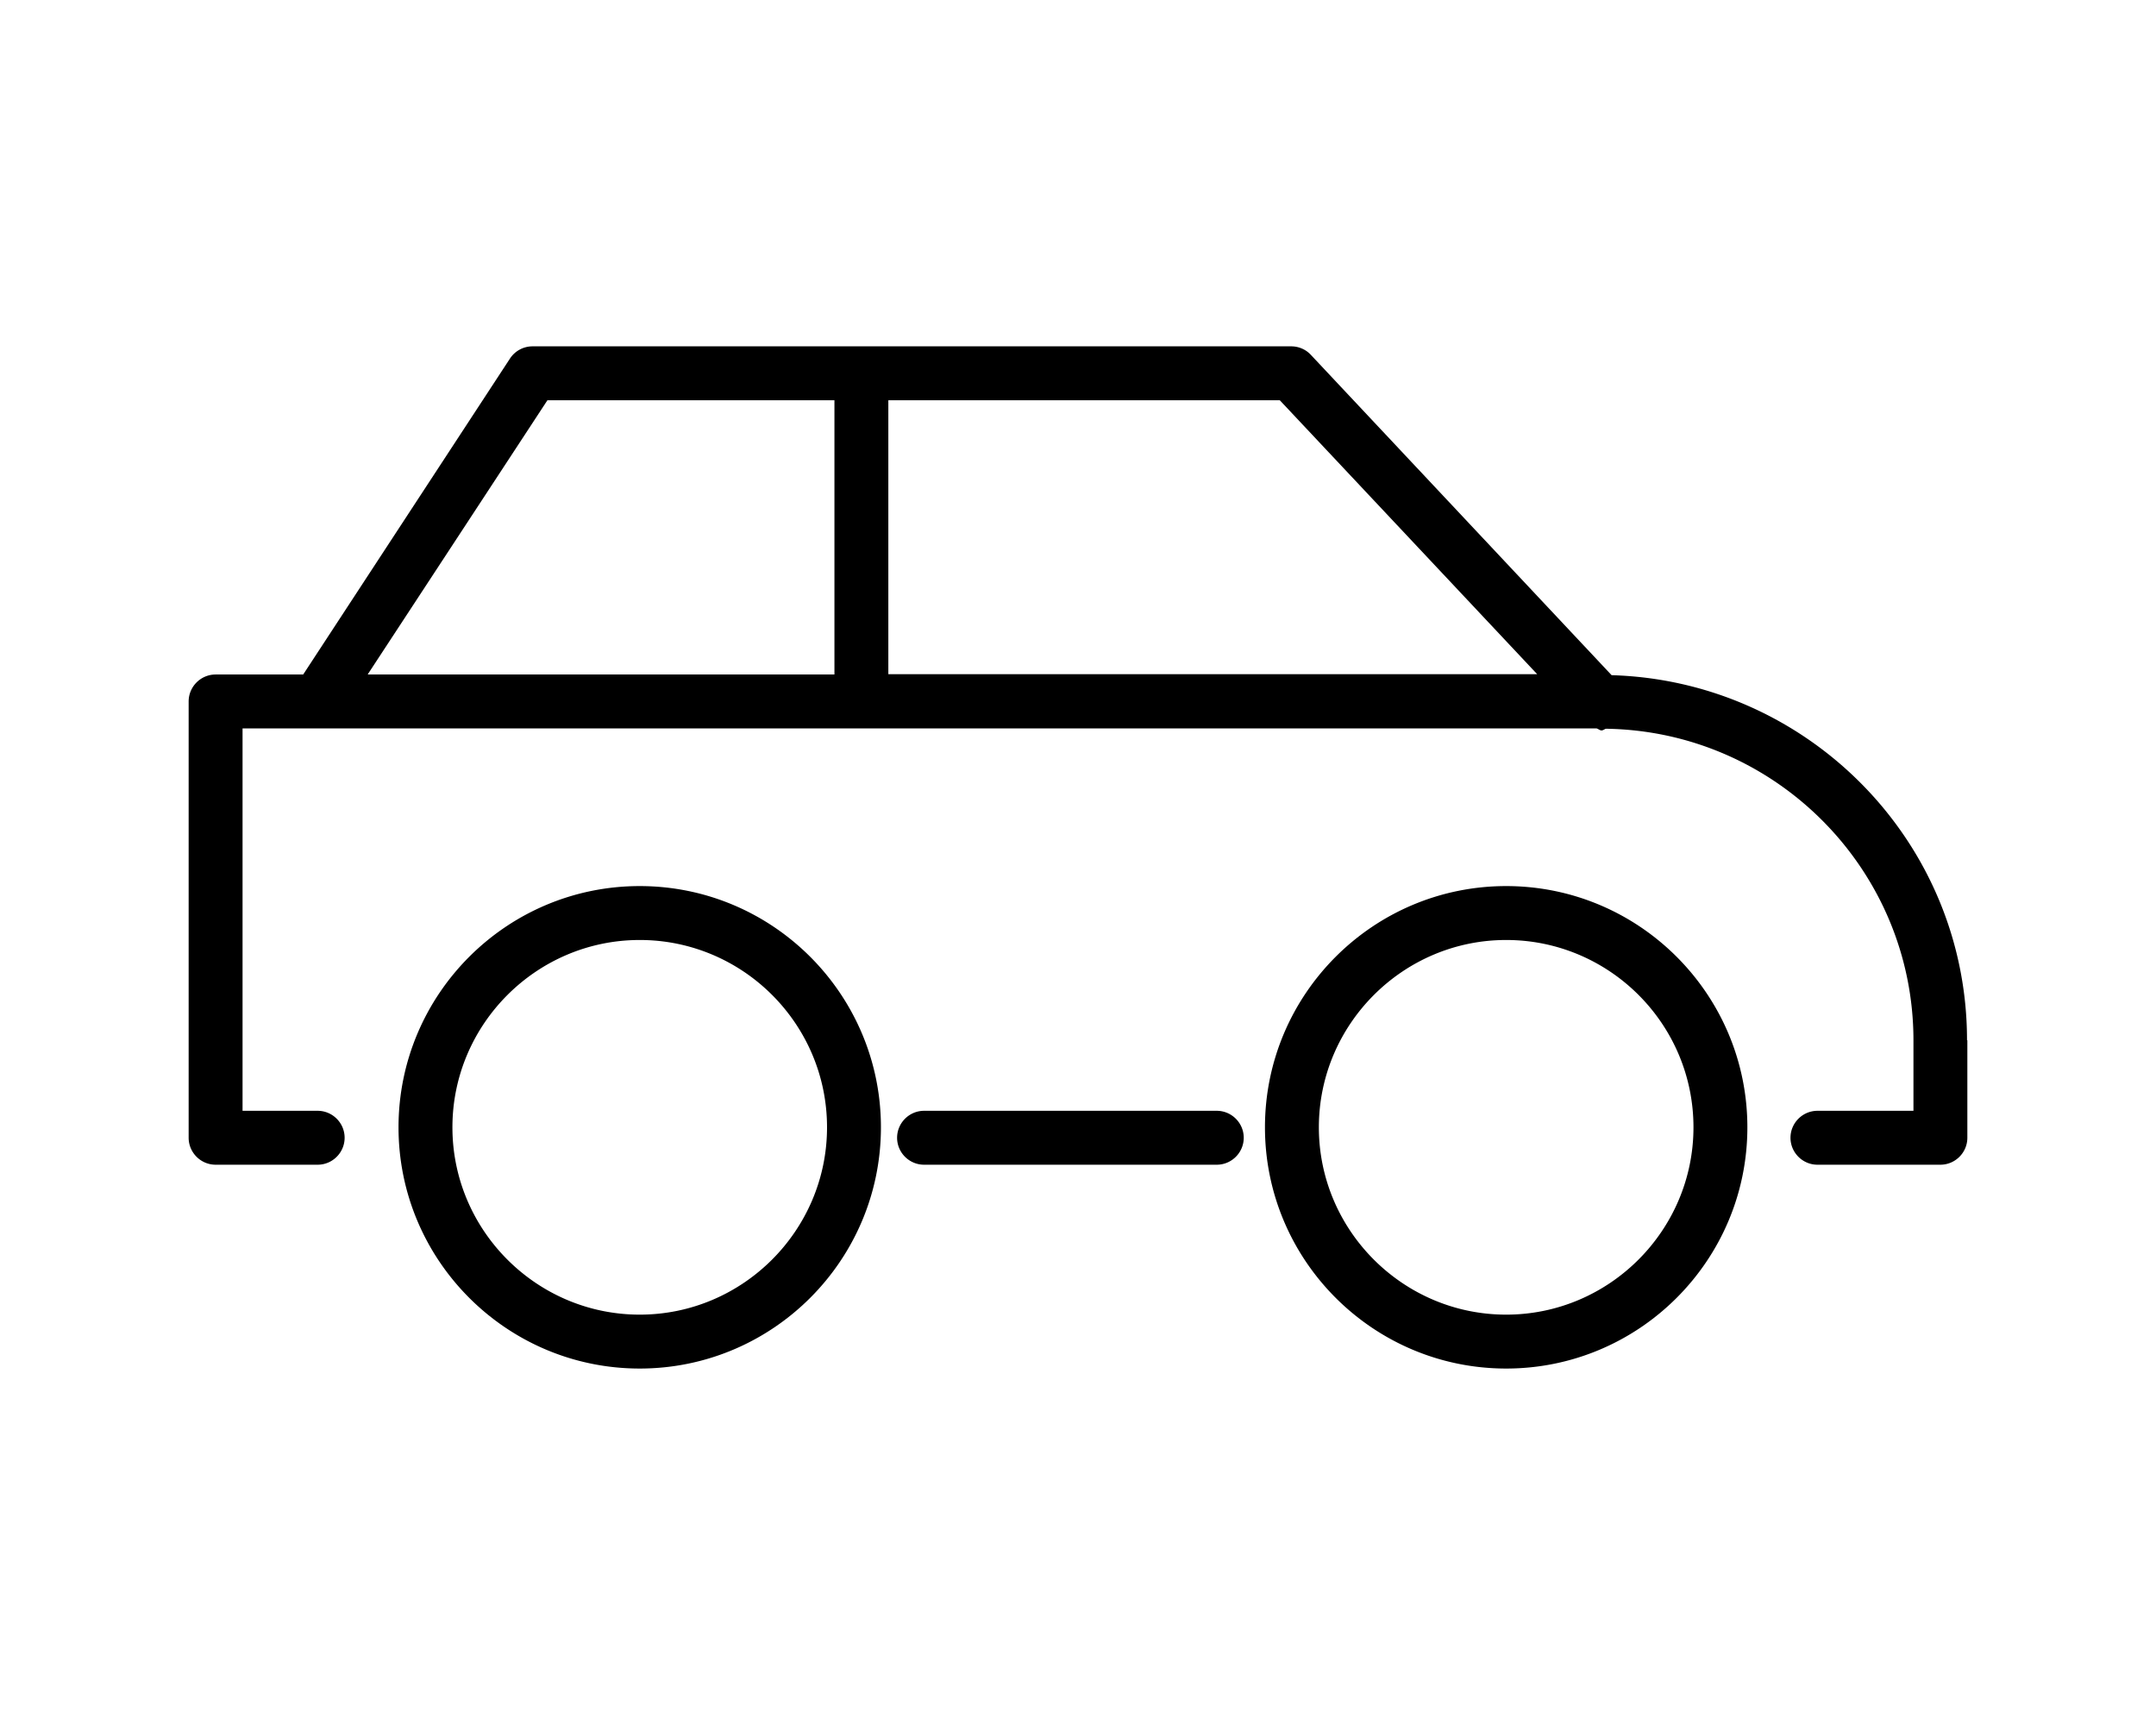 <svg xmlns="http://www.w3.org/2000/svg" viewBox="0 0 640 512"><!--!Font Awesome Pro 6.5.1 by @fontawesome - https://fontawesome.com License - https://fontawesome.com/license (Commercial License) Copyright 2024 Fonticons, Inc.--><path d="M369.2 337.7c0 4.4-3.6 8-8 8h-86.9c-4.4 0-8-3.6-8-8s3.6-8 8-8h86.9c4.4 0 8 3.6 8 8zM584 308.8v28.9c0 4.4-3.6 8-8 8h-36.5c-4.4 0-8-3.6-8-8s3.6-8 8-8H568V308.8c0-50.6-40.9-91.8-91.3-92.5-.4 .1-.8 .5-1.3 .5-.5 0-1-.5-1.5-.6H72v113.5h22.3c4.4 0 8 3.6 8 8s-3.6 8-8 8H64c-4.4 0-8-3.6-8-8V208.2c0-4.4 3.6-8 8-8h26l61.4-93.8a8 8 0 0 1 6.7-3.6h225.2c2.2 0 4.3 .9 5.8 2.5l89.3 95.1c58.4 1.7 105.5 49.5 105.5 108.3zM379.9 118.8H263.7v81.3H456.3l-76.4-81.3zM109.2 200.2h138.5v-81.4h-85.2l-53.3 81.3zm152.3 134.4c0 39.5-32.1 71.6-71.6 71.6s-71.6-32.1-71.6-71.6 32.1-71.6 71.6-71.6 71.6 32.1 71.6 71.6zm-16 0c0-30.7-25-55.6-55.6-55.6s-55.6 25-55.6 55.6 25 55.6 55.6 55.6 55.6-25 55.6-55.6zm273.2 0c0 39.5-32.1 71.6-71.6 71.6s-71.6-32.1-71.6-71.6 32.1-71.6 71.6-71.6 71.6 32.1 71.6 71.6zm-16 0c0-30.7-25-55.6-55.6-55.6s-55.6 25-55.6 55.6 25 55.6 55.6 55.6 55.6-25 55.6-55.6z"/></svg>